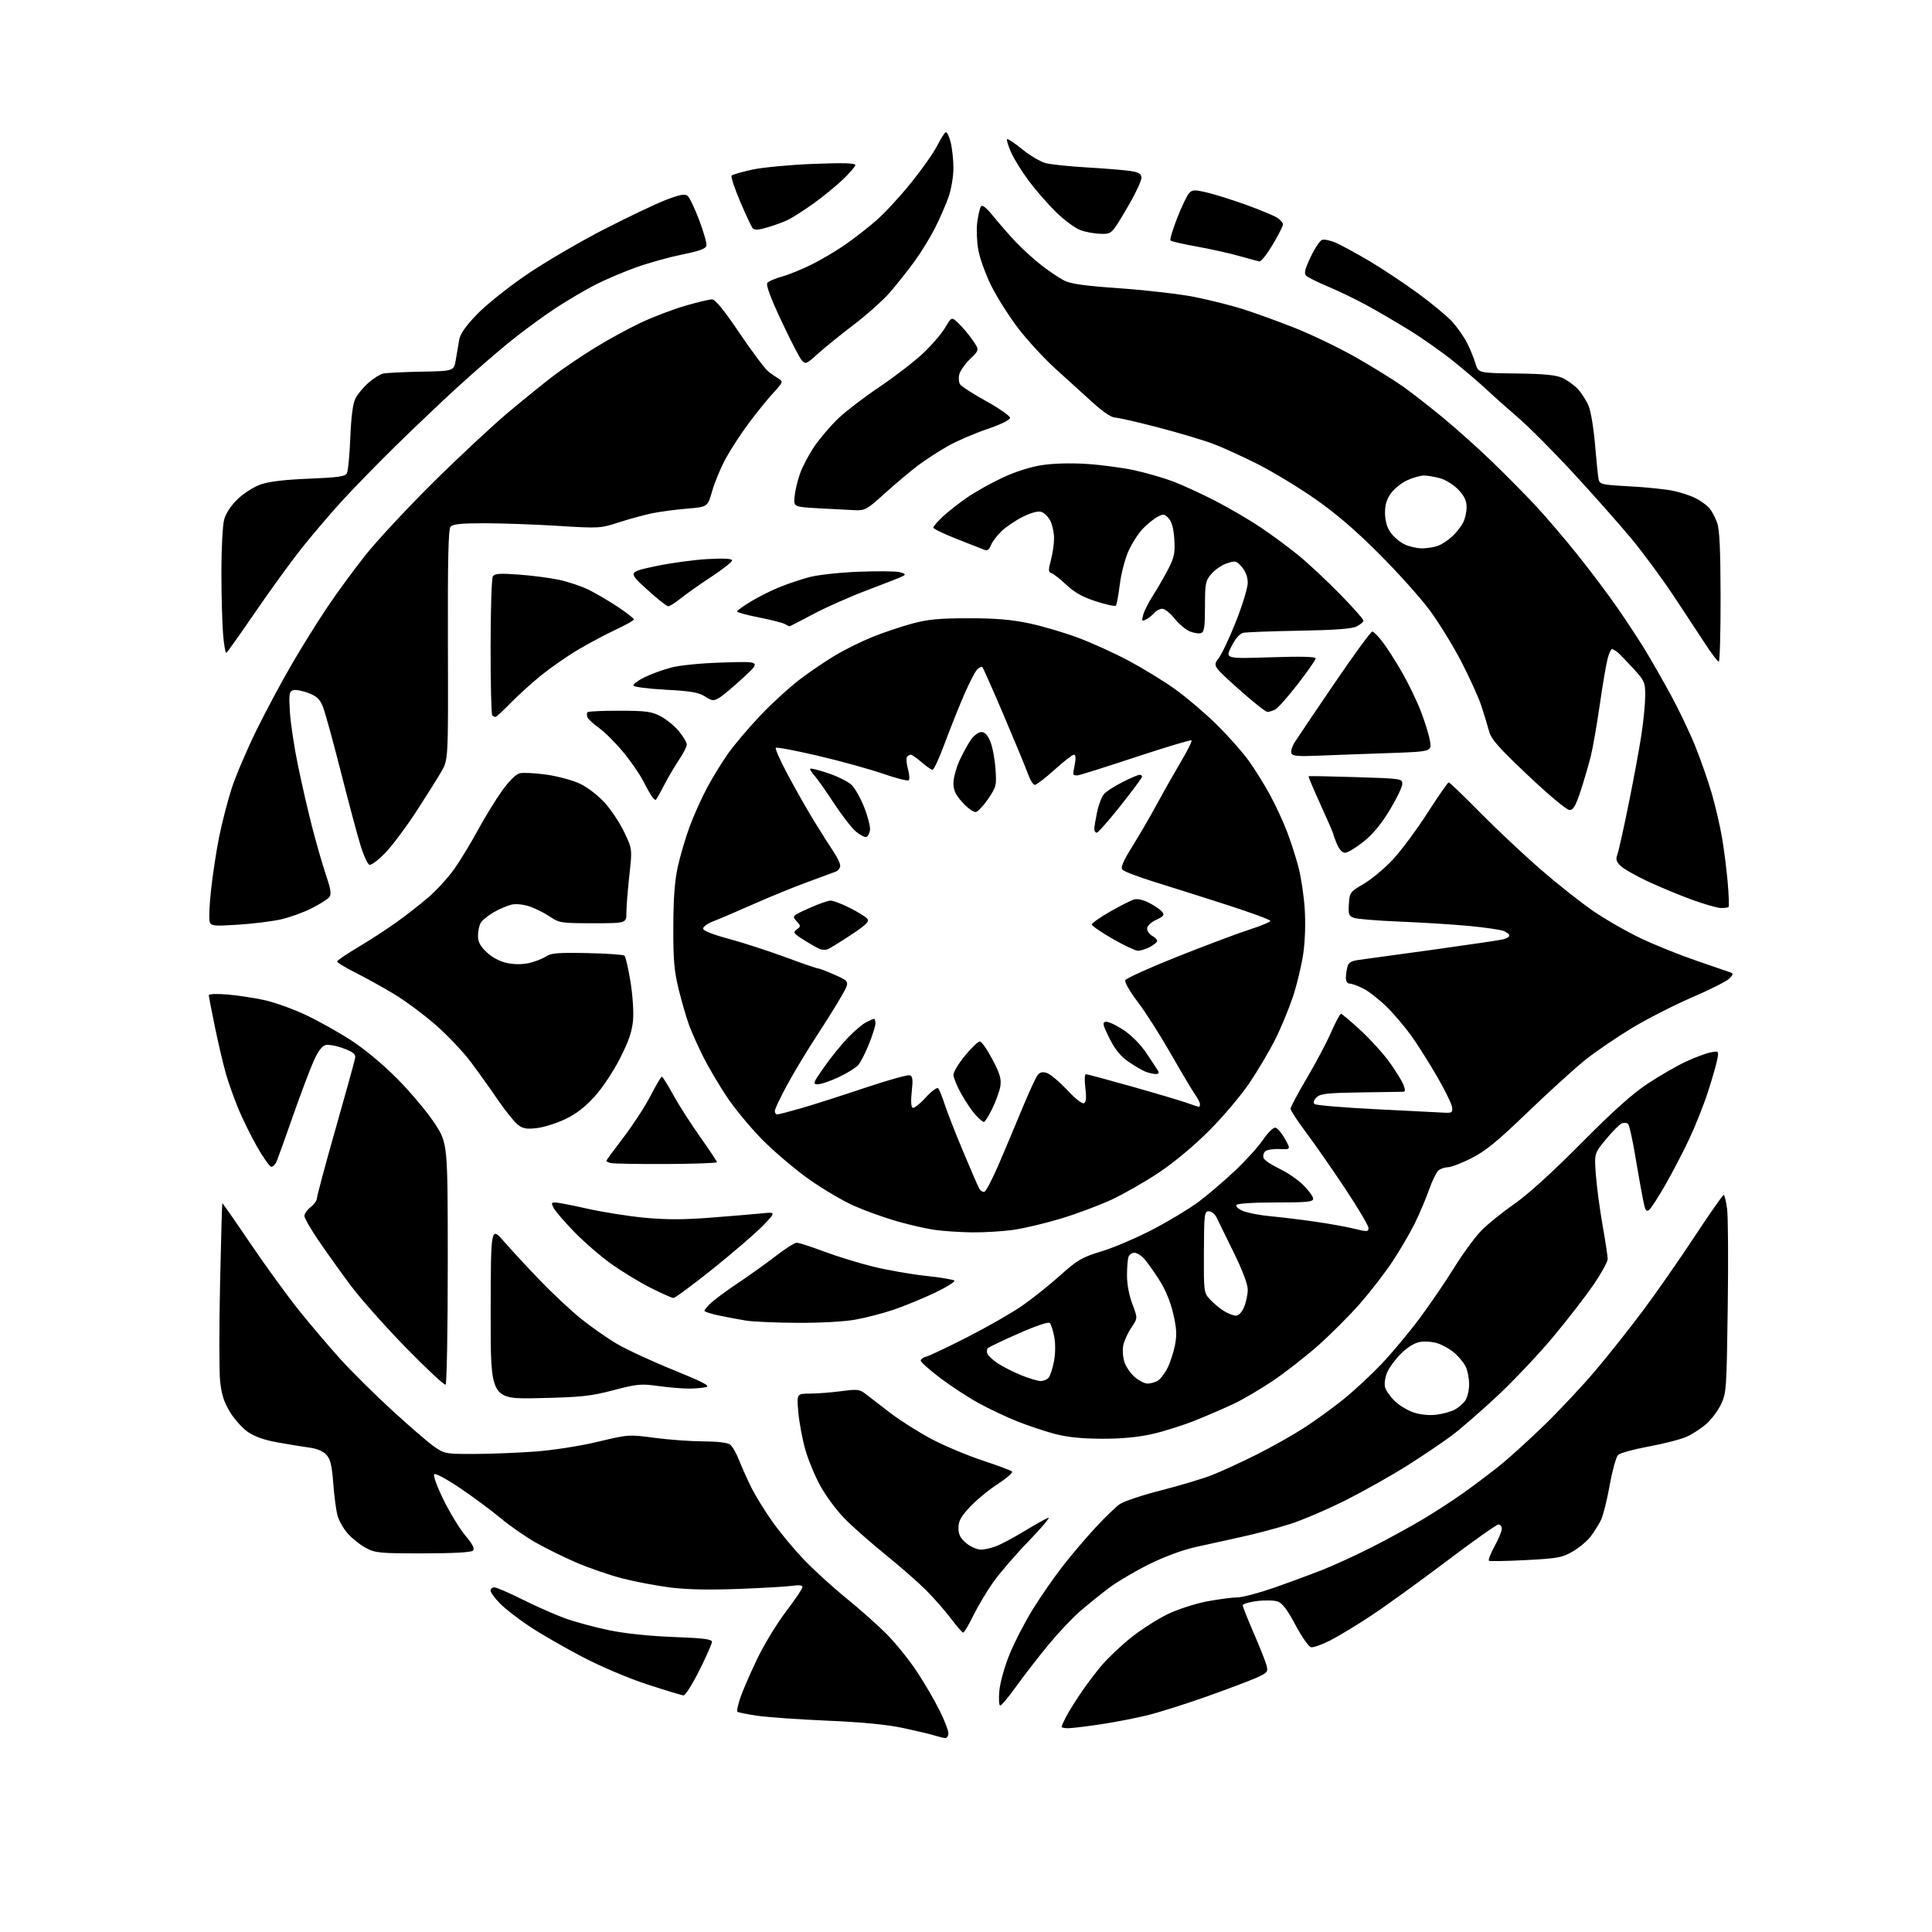<?xml version="1.0" encoding="UTF-8" standalone="no"?>
<svg 
  version="1.1" 
  xmlns="http://www.w3.org/2000/svg" 
  xmlns:xlink="http://www.w3.org/1999/xlink" 
  xmlns:svg="http://www.w3.org/2000/svg"
  xmlns:rdf="http://www.w3.org/1999/02/22-rdf-syntax-ns#"
  xmlns:cc="http://creativecommons.org/ns#"
  xmlns:dc="http://purl.org/dc/elements/1.1/"
  viewBox="0 0 768 768"
  width="768"
  height="768"
>
<style>svg {background-color: white; }</style>"
<path stroke="none" fill="black" fill-rule="evenodd" d="M375.75,690.91C375.06,690.87 373.15,690.40 371.50,689.89C369.85,689.37 364.23,688.03 359.00,686.91C352.59,685.54 342.83,684.59 329.00,684.00C317.73,683.52 305.15,682.63 301.06,682.04C296.97,681.44 293.38,680.72 293.09,680.43C292.80,680.14 293.37,677.56 294.36,674.70C295.34,671.84 298.37,664.89 301.08,659.26C303.80,653.63 308.94,645.20 312.51,640.52C316.08,635.85 319.00,631.51 319.00,630.90C319.00,630.17 317.69,629.98 315.25,630.36C313.19,630.67 303.59,631.24 293.92,631.61C281.98,632.07 273.16,631.89 266.42,631.05C260.96,630.36 252.36,628.73 247.31,627.42C242.25,626.11 234.04,623.28 229.06,621.13C224.08,618.98 216.74,615.36 212.75,613.07C208.76,610.78 202.57,606.47 199.00,603.49C195.43,600.51 188.22,595.16 183.00,591.62C177.71,588.03 173.11,585.55 172.62,586.02C172.12,586.50 173.70,590.88 176.30,596.18C178.82,601.31 182.72,607.71 184.98,610.41C187.91,613.92 188.78,615.62 188.00,616.40C187.31,617.09 180.24,617.48 168.21,617.49C150.85,617.50 149.20,617.34 145.41,615.31C143.15,614.10 139.91,611.52 138.20,609.57C136.49,607.62 134.65,604.33 134.11,602.26C133.58,600.19 132.83,594.45 132.46,589.50C131.93,582.50 131.33,580.01 129.75,578.29C128.48,576.91 126.01,575.85 123.11,575.46C120.58,575.12 114.90,574.20 110.50,573.41C105.07,572.44 101.22,571.09 98.50,569.20C96.30,567.67 93.08,564.06 91.35,561.17C88.99,557.24 88.02,554.15 87.49,548.93C87.11,545.09 87.10,527.68 87.48,510.23C87.86,492.78 88.26,478.41 88.37,478.30C88.48,478.19 93.50,485.39 99.53,494.30C105.56,503.20 114.29,515.22 118.93,521.00C123.57,526.77 131.00,535.50 135.43,540.40C139.87,545.29 149.12,554.46 156.00,560.77C162.88,567.07 170.38,573.53 172.68,575.12C176.72,577.90 177.27,578.00 188.68,577.97C195.18,577.95 206.12,577.51 213.00,576.99C220.10,576.45 230.78,574.77 237.71,573.11C249.82,570.21 250.02,570.20 260.21,571.56C265.87,572.32 274.58,572.95 279.56,572.97C285.22,572.99 289.23,573.47 290.25,574.25C291.15,574.94 292.81,577.86 293.93,580.75C295.05,583.63 297.29,588.58 298.89,591.75C300.50,594.91 304.15,600.80 307.00,604.84C309.85,608.88 315.40,615.58 319.34,619.74C323.28,623.89 331.00,630.93 336.50,635.39C342.00,639.84 349.35,646.40 352.84,649.97C356.32,653.54 361.56,660.06 364.48,664.48C367.40,668.89 371.41,675.75 373.39,679.73C375.38,683.70 377.00,687.86 377.00,688.98C377.00,690.09 376.44,690.96 375.75,690.91zM424.51,687.00C423.13,687.00 422.00,686.75 422.00,686.45C422.00,686.15 422.74,684.46 423.64,682.70C424.55,680.94 427.09,676.80 429.30,673.50C431.50,670.20 435.36,665.07 437.86,662.10C440.37,659.12 445.72,654.07 449.75,650.86C453.79,647.65 460.33,643.48 464.30,641.59C468.26,639.69 475.26,637.43 479.86,636.57C484.46,635.71 489.86,635.00 491.86,634.99C493.86,634.98 500.45,633.24 506.50,631.13C512.55,629.01 521.33,625.76 526.00,623.92C530.67,622.07 539.67,617.92 546.00,614.69C552.33,611.45 561.33,606.51 566.00,603.70C570.67,600.90 577.65,596.36 581.50,593.63C585.35,590.90 591.65,586.17 595.50,583.12C599.35,580.08 607.61,572.61 613.86,566.54C620.10,560.47 629.38,550.55 634.48,544.50C639.58,538.45 647.97,527.86 653.13,520.96C658.28,514.06 667.45,500.91 673.50,491.73C679.55,482.55 684.81,475.03 685.18,475.02C685.55,475.01 686.17,477.54 686.56,480.64C686.95,483.75 687.06,501.44 686.80,519.97C686.36,552.32 686.25,553.84 684.10,558.29C682.87,560.83 680.27,564.31 678.32,566.02C676.37,567.73 672.92,570.00 670.64,571.05C668.36,572.11 661.57,573.87 655.55,574.98C649.52,576.08 643.96,577.61 643.19,578.38C642.42,579.15 640.92,584.61 639.86,590.50C638.81,596.39 637.23,602.63 636.35,604.36C635.48,606.08 633.68,608.95 632.35,610.73C631.02,612.50 627.83,615.19 625.26,616.69C621.02,619.18 619.34,619.49 606.61,620.16C598.92,620.56 592.30,620.68 591.90,620.44C591.50,620.19 592.48,617.63 594.07,614.75C595.66,611.86 596.97,608.71 596.98,607.75C596.99,606.79 596.40,606.00 595.67,606.00C594.94,606.00 585.60,612.60 574.92,620.67C564.24,628.74 550.77,638.47 545.00,642.28C539.23,646.09 531.87,650.54 528.67,652.16C525.46,653.79 522.08,654.97 521.17,654.80C520.25,654.63 517.48,650.67 515.00,646.01C511.76,639.91 509.77,637.28 507.91,636.63C506.49,636.13 502.78,636.05 499.66,636.44C496.55,636.83 494.00,637.59 494.00,638.13C494.00,638.67 495.99,643.70 498.43,649.31C500.86,654.91 503.15,660.70 503.51,662.16C504.12,664.60 503.76,665.01 499.34,666.98C496.68,668.16 487.75,671.53 479.50,674.46C471.25,677.38 460.68,680.72 456.00,681.87C451.32,683.02 442.89,684.65 437.26,685.48C431.62,686.32 425.89,687.00 424.51,687.00zM397.61,677.99C397.12,678.00 396.96,675.36 397.25,672.13C397.56,668.82 399.33,662.48 401.33,657.57C403.28,652.79 407.44,644.74 410.57,639.69C413.70,634.63 419.07,626.90 422.50,622.50C425.93,618.10 431.76,611.24 435.46,607.25C439.16,603.27 443.48,599.08 445.08,597.95C446.67,596.81 454.13,594.32 461.65,592.41C469.17,590.50 478.29,587.76 481.91,586.32C485.54,584.89 493.38,581.28 499.35,578.30C505.32,575.32 513.87,570.51 518.35,567.61C522.83,564.71 529.88,559.61 534.01,556.28C538.14,552.95 544.90,546.68 549.03,542.36C553.16,538.04 559.98,529.87 564.19,524.22C568.41,518.57 574.65,509.42 578.06,503.90C581.48,498.38 586.35,491.74 588.88,489.16C591.42,486.57 597.33,481.80 602.00,478.56C607.37,474.83 617.12,465.98 628.50,454.50C641.27,441.62 648.98,434.71 655.05,430.72C659.75,427.62 666.50,423.73 670.05,422.07C673.60,420.41 678.03,418.74 679.89,418.37C683.28,417.69 683.28,417.69 682.63,421.18C682.27,423.10 680.60,428.91 678.92,434.08C677.25,439.26 673.88,447.72 671.45,452.87C669.01,458.02 664.76,466.18 662.00,471.00C659.24,475.83 656.35,480.30 655.57,480.94C654.41,481.91 653.98,481.20 653.11,476.80C652.53,473.89 651.15,466.14 650.05,459.58C648.96,453.02 647.67,447.27 647.20,446.80C646.72,446.32 645.61,446.21 644.72,446.55C643.83,446.90 641.00,449.72 638.43,452.84C633.75,458.50 633.75,458.50 634.38,467.00C634.73,471.68 635.93,480.68 637.04,487.00C638.16,493.32 639.07,499.38 639.08,500.45C639.09,501.52 636.63,506.02 633.62,510.45C630.61,514.88 623.48,524.13 617.77,531.00C612.06,537.88 602.02,548.54 595.45,554.69C588.88,560.85 580.58,568.06 577.00,570.73C573.42,573.39 565.55,578.70 559.50,582.53C553.45,586.36 542.53,592.51 535.23,596.21C527.93,599.90 517.81,604.24 512.73,605.85C507.65,607.47 499.00,609.76 493.50,610.95C488.00,612.14 479.68,613.98 475.00,615.04C469.89,616.20 462.51,618.95 456.50,621.95C451.00,624.69 443.84,628.95 440.59,631.41C437.34,633.88 432.24,638.00 429.25,640.58C426.26,643.16 420.60,649.18 416.66,653.96C412.72,658.74 407.02,666.11 404.00,670.32C400.98,674.54 398.10,677.99 397.61,677.99zM271.74,673.95C271.06,673.92 264.63,671.97 257.45,669.63C249.80,667.13 239.03,662.57 231.45,658.61C224.33,654.89 214.85,649.43 210.40,646.46C205.94,643.50 200.65,639.38 198.65,637.31C196.64,635.25 195.00,632.98 195.00,632.28C195.00,631.58 195.68,631.00 196.52,631.00C197.35,631.00 202.42,633.19 207.77,635.87C213.12,638.55 220.77,641.92 224.77,643.36C228.76,644.79 236.64,646.91 242.27,648.07C248.57,649.36 258.35,650.38 267.75,650.73C279.71,651.18 283.00,651.60 283.00,652.67C283.00,653.42 280.75,658.53 277.99,664.02C275.24,669.51 272.42,673.98 271.74,673.95zM382.91,649.00C382.54,649.00 380.33,646.47 377.99,643.37C375.65,640.27 371.21,635.21 368.12,632.12C365.03,629.03 357.77,622.68 352.00,618.00C346.22,613.33 338.93,606.90 335.80,603.71C332.66,600.53 328.31,594.68 326.12,590.71C323.93,586.75 321.20,580.12 320.05,576.00C318.90,571.88 317.68,565.24 317.33,561.25C316.71,554.00 316.71,554.00 322.10,553.97C325.07,553.95 330.65,553.52 334.50,553.00C340.79,552.17 341.75,552.27 344.00,554.05C345.38,555.14 349.84,558.58 353.92,561.68C358.00,564.79 365.43,569.48 370.42,572.11C375.41,574.74 384.45,578.53 390.50,580.54C396.55,582.55 401.86,584.53 402.30,584.95C402.74,585.36 400.18,587.60 396.62,589.92C393.05,592.24 388.08,596.34 385.57,599.03C381.97,602.88 381.00,604.65 381.00,607.37C381.00,610.00 381.73,611.44 384.08,613.41C385.78,614.85 388.40,616.00 389.95,616.00C391.50,616.00 394.44,615.30 396.50,614.43C398.56,613.57 403.55,610.87 407.58,608.42C411.60,605.98 415.71,603.69 416.70,603.33C417.69,602.98 414.19,607.15 408.93,612.60C403.66,618.04 397.29,625.42 394.78,629.00C392.26,632.58 388.71,638.54 386.89,642.25C385.06,645.96 383.27,649.00 382.91,649.00zM438.00,571.92C430.05,571.90 424.29,571.31 419.33,570.01C415.39,568.98 408.64,566.72 404.33,565.00C400.02,563.27 393.12,560.01 389.00,557.75C384.88,555.49 378.01,551.00 373.75,547.78C369.49,544.55 366.00,541.44 366.00,540.86C366.00,540.28 367.01,539.56 368.25,539.26C369.49,538.95 376.90,535.43 384.73,531.43C392.55,527.42 402.23,521.89 406.23,519.12C410.23,516.35 417.03,510.93 421.35,507.07C428.41,500.77 430.07,499.80 437.85,497.44C442.61,496.01 451.76,492.10 458.18,488.76C464.60,485.42 472.82,480.46 476.44,477.76C480.06,475.05 486.55,469.51 490.86,465.45C495.17,461.39 500.23,455.81 502.10,453.04C504.01,450.22 506.15,448.13 506.99,448.27C507.80,448.41 509.52,450.42 510.80,452.74C513.13,456.96 513.13,456.96 508.58,456.76C506.08,456.66 503.52,457.08 502.88,457.72C502.25,458.35 502.00,459.55 502.32,460.38C502.63,461.21 505.46,463.10 508.59,464.58C511.72,466.06 516.01,469.01 518.14,471.14C520.26,473.26 522.00,475.67 522.00,476.50C522.00,477.77 519.67,478.00 507.06,478.00C497.97,478.00 491.87,478.40 491.49,479.02C491.14,479.58 492.35,480.66 494.18,481.41C496.01,482.16 500.88,483.09 505.00,483.47C509.12,483.85 517.00,484.80 522.50,485.59C528.00,486.37 535.09,487.64 538.25,488.42C543.53,489.70 544.00,489.68 544.00,488.14C544.00,487.21 539.77,480.09 534.60,472.31C529.44,464.54 522.46,454.52 519.10,450.06C515.75,445.59 513.01,441.39 513.02,440.72C513.03,440.05 515.91,434.64 519.42,428.70C522.94,422.76 527.29,414.55 529.09,410.45C530.89,406.35 532.68,403.00 533.06,403.00C533.44,403.00 536.98,405.99 540.93,409.64C544.87,413.29 550.08,419.05 552.50,422.45C554.92,425.84 557.37,429.83 557.93,431.31C558.69,433.32 558.64,434.00 557.73,434.00C557.05,434.00 549.43,434.12 540.78,434.25C527.39,434.46 524.81,434.76 523.33,436.24C522.24,437.33 521.94,438.32 522.54,438.87C523.07,439.36 534.08,440.29 547.00,440.93C559.92,441.58 572.08,442.20 574.00,442.30C577.10,442.48 577.47,442.24 577.25,440.20C577.12,438.94 574.49,433.54 571.41,428.20C568.33,422.87 563.74,415.57 561.20,412.00C558.67,408.43 554.19,403.14 551.25,400.24C548.31,397.35 544.14,394.09 541.99,392.99C539.84,391.90 537.39,391.00 536.54,391.00C535.61,391.00 535.01,390.12 535.01,388.75C535.02,387.51 535.29,385.51 535.62,384.30C536.07,382.60 537.17,381.97 540.35,381.55C542.63,381.25 555.91,379.43 569.85,377.50C583.79,375.57 596.28,373.72 597.60,373.39C598.92,373.05 600.00,372.37 600.00,371.87C600.00,371.36 598.93,370.54 597.61,370.04C596.30,369.54 590.11,368.66 583.86,368.07C577.61,367.48 565.30,366.71 556.50,366.36C547.70,366.00 539.46,365.33 538.20,364.86C536.17,364.11 535.93,363.44 536.20,359.31C536.49,354.77 536.68,354.51 542.09,351.36C545.16,349.57 550.36,345.23 553.64,341.72C556.92,338.22 563.13,329.87 567.43,323.17C571.73,316.48 575.54,311.00 575.89,311.00C576.24,311.00 581.92,316.46 588.51,323.14C595.11,329.82 605.90,339.96 612.50,345.68C619.10,351.40 628.45,358.79 633.28,362.11C638.11,365.43 646.66,370.34 652.28,373.01C657.90,375.68 667.90,379.70 674.50,381.95C681.10,384.20 687.14,386.27 687.93,386.56C689.10,386.98 689.00,387.44 687.43,389.00C686.37,390.06 679.71,393.42 672.64,396.46C665.57,399.51 654.85,404.97 648.83,408.60C642.81,412.23 634.49,417.89 630.35,421.18C626.21,424.47 615.87,433.86 607.36,442.04C595.10,453.84 590.44,457.64 584.82,460.46C580.92,462.41 576.75,464.00 575.56,464.00C574.36,464.00 572.69,464.56 571.85,465.25C571.00,465.94 569.29,469.43 568.04,473.00C566.79,476.57 564.21,482.65 562.30,486.50C560.39,490.35 556.42,497.12 553.48,501.55C550.54,505.98 544.76,513.47 540.63,518.19C536.49,522.92 528.95,530.46 523.87,534.96C518.78,539.45 510.67,545.77 505.85,548.99C501.02,552.22 494.25,556.21 490.79,557.86C487.33,559.51 480.45,562.50 475.50,564.50C470.55,566.51 462.68,569.01 458.00,570.05C452.26,571.34 445.77,571.95 438.00,571.92zM570.99,562.37C573.45,562.06 576.69,561.18 578.18,560.41C579.66,559.64 581.58,558.01 582.44,556.78C583.30,555.56 584.00,552.61 584.00,550.23C584.00,547.85 583.34,544.63 582.54,543.07C581.73,541.51 579.72,539.10 578.06,537.71C576.41,536.31 573.44,534.64 571.46,533.99C569.48,533.33 566.30,533.10 564.38,533.46C562.21,533.86 559.36,535.64 556.86,538.14C554.64,540.36 552.18,543.71 551.40,545.60C550.61,547.48 550.23,550.08 550.56,551.39C550.89,552.69 552.64,555.19 554.44,556.95C556.25,558.70 559.70,560.76 562.12,561.54C564.74,562.38 568.30,562.71 570.99,562.37zM214.25,555.78C195.00,556.21 195.00,556.21 195.05,521.86C195.11,487.50 195.11,487.50 200.30,493.47C203.16,496.75 209.55,503.66 214.50,508.81C219.45,513.97 226.77,520.83 230.76,524.06C234.76,527.29 241.19,531.81 245.06,534.10C248.93,536.40 259.04,541.09 267.53,544.53C279.23,549.26 282.43,550.92 280.74,551.37C279.51,551.70 276.40,551.98 273.82,551.99C271.25,551.99 265.78,551.53 261.66,550.96C254.82,550.01 253.30,550.15 243.84,552.63C234.78,555.01 231.12,555.40 214.25,555.78zM177.12,550.42C176.64,550.72 169.55,544.11 161.37,535.73C153.19,527.36 143.30,516.23 139.40,511.00C135.50,505.77 129.77,497.76 126.66,493.19C123.54,488.62 121.00,484.19 121.00,483.33C121.00,482.48 122.12,480.90 123.50,479.82C124.88,478.74 126.00,477.14 126.00,476.28C126.00,475.41 129.34,462.95 133.43,448.60C137.52,434.24 141.00,421.62 141.18,420.55C141.43,419.03 140.43,418.21 136.55,416.75C133.82,415.72 130.63,415.13 129.44,415.43C128.01,415.78 126.42,417.90 124.70,421.73C123.28,424.90 119.67,434.48 116.67,443.00C113.68,451.52 110.73,459.77 110.11,461.33C109.49,462.89 108.43,463.98 107.74,463.77C107.06,463.55 104.58,460.03 102.24,455.94C99.90,451.85 96.58,445.12 94.85,441.00C93.13,436.88 90.88,430.57 89.85,427.00C88.82,423.43 86.86,415.11 85.49,408.51C84.12,401.92 83.00,396.11 83.00,395.61C83.00,395.09 86.21,394.98 90.49,395.34C94.62,395.69 101.25,396.70 105.24,397.59C109.24,398.47 116.55,401.11 121.50,403.44C126.45,405.77 134.55,410.29 139.50,413.49C144.94,417.01 152.26,423.11 158.01,428.92C163.25,434.20 169.88,442.12 172.76,446.51C177.99,454.50 177.99,454.50 177.99,502.19C178.00,528.49 177.61,550.13 177.12,550.42zM456.14,550.00C457.24,550.00 459.00,549.53 460.06,548.97C461.12,548.40 462.91,546.14 464.03,543.95C465.14,541.76 466.51,537.61 467.07,534.73C467.87,530.58 467.72,527.98 466.36,522.13C465.26,517.41 463.23,512.56 460.72,508.63C458.56,505.26 455.86,501.49 454.72,500.25C453.58,499.01 451.88,498.00 450.93,498.00C449.99,498.00 448.94,498.71 448.61,499.58C448.27,500.45 448.00,503.79 448.00,506.99C448.00,510.54 448.84,515.01 450.14,518.41C452.28,523.99 452.28,523.99 449.73,527.75C448.33,529.81 446.89,532.96 446.52,534.75C446.15,536.53 446.36,539.55 446.99,541.46C447.62,543.37 449.49,546.07 451.14,547.47C452.80,548.86 455.05,550.00 456.14,550.00zM413.63,548.98C414.80,548.99 416.26,548.39 416.87,547.65C417.49,546.91 418.43,543.99 418.97,541.16C419.55,538.10 419.60,534.16 419.08,531.42C418.61,528.90 417.82,526.42 417.31,525.91C416.77,525.37 411.84,527.02 404.95,530.06C398.65,532.84 393.15,535.47 392.72,535.89C392.29,536.32 392.18,537.30 392.48,538.08C392.78,538.86 394.57,540.55 396.45,541.84C398.34,543.12 402.49,545.25 405.69,546.56C408.88,547.88 412.46,548.96 413.63,548.98zM317.00,525.85C308.48,525.80 299.25,525.40 296.50,524.95C293.75,524.50 288.91,523.59 285.75,522.93C282.59,522.27 280.00,521.42 280.00,521.05C280.00,520.68 281.24,519.23 282.75,517.82C284.26,516.42 289.07,512.89 293.44,509.98C297.81,507.06 304.49,502.28 308.30,499.34C312.10,496.40 315.89,494.00 316.71,494.00C317.54,494.00 322.44,495.58 327.60,497.51C332.76,499.45 341.60,502.16 347.24,503.54C352.88,504.92 362.23,506.55 368.00,507.17C373.77,507.78 378.88,508.63 379.35,509.05C379.82,509.47 376.28,511.67 371.49,513.95C366.69,516.23 359.33,519.25 355.13,520.66C350.94,522.08 344.12,523.84 340.00,524.58C335.64,525.37 326.00,525.90 317.00,525.85zM491.30,523.00C492.41,523.00 493.66,521.67 494.55,519.53C495.35,517.62 496.00,514.52 496.00,512.64C496.00,510.51 493.89,504.94 490.41,497.86C487.33,491.61 484.28,485.38 483.62,484.00C482.96,482.62 481.57,481.50 480.53,481.50C478.76,481.50 478.64,482.50 478.57,497.67C478.50,513.57 478.54,513.88 481.00,516.55C482.38,518.04 484.85,520.10 486.50,521.13C488.15,522.15 490.31,522.99 491.30,523.00zM267.70,515.96C267.04,515.94 262.90,514.10 258.50,511.87C254.10,509.65 247.03,505.33 242.79,502.28C238.55,499.24 231.99,493.54 228.20,489.62C224.41,485.70 220.78,481.49 220.12,480.25C219.09,478.31 219.18,478.00 220.73,478.00C221.72,478.00 227.42,479.10 233.40,480.45C239.37,481.80 249.53,483.42 255.97,484.04C264.58,484.87 271.49,484.88 282.09,484.07C290.02,483.46 299.20,482.69 302.50,482.36C308.50,481.75 308.50,481.75 303.50,486.99C300.75,489.87 291.84,497.58 283.70,504.12C275.55,510.65 268.35,515.98 267.70,515.96zM386.18,489.88C381.40,489.81 374.80,489.37 371.50,488.89C368.20,488.42 361.49,486.88 356.58,485.48C351.67,484.08 344.02,481.33 339.58,479.38C335.14,477.42 327.00,472.63 321.50,468.72C316.00,464.82 307.68,457.75 303.00,453.01C298.32,448.27 291.97,440.59 288.89,435.94C285.80,431.30 281.63,424.23 279.62,420.24C277.61,416.24 275.09,410.62 274.01,407.74C272.94,404.86 271.06,398.45 269.84,393.50C267.99,386.04 267.62,381.77 267.65,368.50C267.68,357.24 268.20,350.18 269.41,344.66C270.35,340.34 272.47,333.14 274.12,328.66C275.77,324.17 278.93,317.12 281.15,313.00C283.37,308.88 287.17,302.71 289.60,299.30C292.04,295.89 297.73,289.20 302.25,284.42C306.77,279.64 313.86,273.17 317.99,270.04C322.12,266.90 328.65,262.49 332.50,260.22C336.35,257.96 343.01,254.71 347.30,253.00C351.59,251.29 358.57,248.97 362.80,247.83C368.89,246.20 373.54,245.77 385.00,245.77C395.68,245.76 402.00,246.29 409.00,247.76C414.23,248.86 423.00,251.44 428.50,253.49C434.00,255.54 443.10,259.67 448.73,262.68C454.35,265.68 462.63,270.76 467.13,273.97C471.62,277.18 479.06,283.51 483.65,288.03C488.24,292.55 494.03,299.09 496.51,302.57C499.00,306.05 502.80,312.18 504.96,316.20C507.13,320.21 510.11,326.65 511.58,330.50C513.05,334.35 515.09,340.65 516.11,344.50C517.14,348.35 518.27,355.81 518.63,361.08C519.02,366.92 518.81,373.96 518.07,379.08C517.40,383.71 515.56,391.42 513.96,396.20C512.37,400.99 509.20,408.64 506.91,413.20C504.62,417.77 500.02,425.55 496.68,430.50C493.34,435.45 486.09,444.02 480.56,449.55C474.42,455.68 466.58,462.20 460.44,466.28C454.91,469.95 446.45,474.77 441.66,476.98C436.86,479.20 427.87,482.55 421.69,484.42C415.50,486.30 406.93,488.32 402.64,488.92C398.36,489.51 390.95,489.95 386.18,489.88zM391.32,473.74C391.97,473.53 394.52,468.64 397.00,462.88C399.48,457.12 403.65,447.21 406.27,440.86C408.90,434.52 411.63,428.52 412.35,427.54C413.30,426.24 414.31,425.95 416.08,426.49C417.41,426.89 421.04,429.93 424.15,433.23C427.55,436.85 430.26,438.96 430.96,438.53C431.75,438.04 431.91,436.09 431.44,432.40C431.07,429.43 431.16,427.00 431.65,427.00C432.13,427.00 440.39,429.22 450.01,431.94C459.63,434.65 469.47,437.58 471.88,438.44C474.28,439.30 476.42,440.00 476.63,440.00C476.83,440.00 477.00,439.51 477.00,438.90C477.00,438.30 476.12,436.57 475.03,435.05C473.95,433.53 469.63,426.26 465.42,418.89C461.22,411.53 455.30,402.25 452.27,398.28C449.24,394.31 447.00,390.44 447.29,389.69C447.58,388.93 456.97,384.68 468.16,380.23C479.35,375.79 492.21,370.96 496.75,369.50C501.29,368.04 505.00,366.49 505.00,366.06C505.00,365.63 497.24,362.77 487.75,359.71C478.26,356.66 465.26,352.54 458.85,350.56C452.45,348.57 446.74,346.39 446.17,345.70C445.42,344.80 446.49,342.28 450.11,336.48C452.85,332.09 457.16,324.68 459.69,320.00C462.22,315.32 466.51,307.75 469.22,303.16C471.94,298.58 473.93,294.60 473.64,294.31C473.36,294.03 463.53,296.97 451.81,300.84C440.09,304.72 429.60,308.03 428.50,308.20C427.40,308.36 426.55,308.05 426.62,307.50C426.68,306.95 427.01,305.04 427.34,303.25C427.72,301.24 427.54,300.00 426.89,300.00C426.30,300.00 422.83,302.70 419.18,306.00C415.52,309.30 412.00,312.00 411.36,312.00C410.71,312.00 409.51,310.09 408.68,307.75C407.84,305.41 403.54,295.00 399.12,284.62C394.69,274.23 390.82,265.49 390.51,265.18C390.20,264.87 389.27,265.30 388.44,266.13C387.61,266.96 385.20,271.66 383.08,276.57C380.97,281.48 377.53,290.11 375.44,295.75C373.36,301.39 371.23,306.00 370.71,306.00C370.19,306.00 368.23,304.65 366.35,303.00C364.47,301.35 362.52,300.00 362.02,300.00C361.53,300.00 360.84,300.44 360.51,300.99C360.17,301.53 360.36,303.65 360.93,305.71C361.50,307.76 361.63,309.76 361.23,310.16C360.83,310.55 356.23,309.39 351.00,307.57C345.77,305.75 334.19,302.55 325.26,300.46C316.33,298.36 308.74,296.93 308.39,297.27C308.05,297.62 310.25,302.53 313.27,308.20C316.30,313.86 321.02,322.15 323.76,326.61C326.50,331.08 329.93,336.47 331.37,338.60C332.82,340.72 334.00,343.21 334.00,344.13C334.00,345.04 333.21,346.10 332.25,346.48C331.29,346.86 326.23,348.73 321.00,350.63C315.77,352.54 306.10,356.49 299.50,359.41C292.90,362.33 285.70,365.41 283.50,366.25C281.30,367.09 279.50,368.38 279.50,369.12C279.50,369.97 283.20,371.45 289.69,373.20C295.29,374.70 305.39,377.98 312.13,380.47C318.87,382.96 324.81,385.00 325.32,385.00C325.83,385.00 328.85,386.17 332.02,387.59C337.79,390.18 337.79,390.18 334.59,395.84C332.83,398.95 328.36,406.12 324.65,411.77C320.95,417.42 315.69,426.15 312.96,431.17C310.23,436.19 308.00,440.91 308.00,441.65C308.00,442.39 308.44,443.00 308.98,443.00C309.53,443.00 313.90,441.86 318.70,440.47C323.50,439.08 334.82,435.46 343.86,432.42C352.91,429.39 360.93,427.14 361.70,427.44C362.79,427.86 362.95,429.28 362.44,433.86C362.04,437.38 362.16,439.98 362.75,440.35C363.29,440.68 365.62,438.88 367.93,436.34C370.25,433.79 372.49,432.13 372.94,432.61C373.39,433.10 374.55,435.98 375.53,439.00C376.50,442.02 379.76,450.35 382.76,457.50C385.76,464.65 388.64,471.31 389.17,472.31C389.70,473.31 390.67,473.95 391.32,473.74zM264.75,462.71C253.61,462.76 243.71,462.59 242.75,462.33C241.79,462.07 241.00,461.68 241.00,461.47C241.00,461.26 244.10,457.04 247.88,452.09C251.66,447.14 256.50,439.70 258.63,435.55C260.76,431.40 262.76,428.01 263.08,428.00C263.40,428.00 265.43,431.22 267.58,435.16C269.74,439.10 274.54,446.61 278.25,451.84C281.96,457.07 285.00,461.64 285.00,461.99C285.00,462.34 275.89,462.66 264.75,462.71zM213.40,448.43C209.26,448.92 207.84,448.66 205.82,447.07C204.45,445.99 200.92,441.60 197.98,437.31C195.04,433.01 190.20,426.23 187.22,422.24C184.25,418.25 177.97,411.62 173.27,407.50C168.57,403.38 161.08,397.82 156.61,395.13C152.15,392.45 145.24,388.62 141.25,386.62C137.26,384.61 134.00,382.64 134.00,382.23C134.00,381.82 137.71,379.28 142.25,376.58C146.79,373.89 153.65,369.44 157.50,366.69C161.35,363.94 167.11,359.44 170.30,356.70C173.49,353.95 178.06,348.96 180.45,345.61C182.84,342.25 187.07,335.32 189.84,330.21C192.61,325.11 196.95,318.02 199.48,314.47C202.31,310.51 205.05,307.78 206.56,307.40C207.92,307.05 212.74,307.30 217.27,307.94C221.80,308.58 227.84,310.23 230.70,311.60C233.63,313.01 237.90,316.32 240.45,319.16C242.96,321.94 246.43,327.21 248.17,330.86C251.34,337.50 251.34,337.50 250.17,348.05C249.53,353.85 249.00,360.48 249.00,362.80C249.00,367.00 249.00,367.00 235.73,367.00C223.15,367.00 222.27,366.87 218.71,364.45C216.64,363.04 213.06,361.23 210.76,360.41C208.34,359.56 205.29,359.20 203.53,359.57C201.87,359.91 198.60,361.29 196.27,362.63C193.94,363.97 191.58,365.92 191.02,366.97C190.46,368.01 190.00,370.31 190.00,372.07C190.00,374.42 190.92,376.13 193.48,378.55C195.66,380.60 198.67,382.19 201.52,382.80C204.40,383.42 207.61,383.43 210.28,382.83C212.60,382.31 215.62,381.14 217.00,380.23C219.09,378.85 221.82,378.63 233.50,378.87C241.20,379.03 247.85,379.49 248.27,379.90C248.69,380.31 249.74,384.88 250.60,390.07C251.47,395.32 251.94,402.16 251.65,405.49C251.27,409.97 249.98,413.78 246.50,420.64C243.86,425.87 239.50,432.42 236.38,435.87C232.62,440.03 228.96,442.85 224.70,444.88C221.29,446.50 216.21,448.10 213.40,448.43zM391.11,446.00C390.71,446.00 389.23,444.76 387.84,443.25C386.44,441.74 383.88,437.97 382.15,434.88C380.42,431.79 379.00,428.35 379.00,427.24C379.00,426.14 381.08,422.70 383.62,419.61C386.16,416.53 388.81,414.00 389.50,414.00C390.19,414.00 392.43,417.20 394.49,421.11C397.49,426.82 398.11,428.92 397.65,431.78C397.33,433.73 395.90,437.73 394.46,440.67C393.03,443.60 391.52,446.00 391.11,446.00zM325.16,431.00C322.95,431.00 323.08,430.64 327.56,424.25C330.16,420.54 334.36,415.33 336.89,412.67C339.43,410.02 342.72,407.20 344.20,406.42C345.69,405.64 347.15,405.00 347.45,405.00C347.75,405.00 348.00,405.82 348.00,406.83C348.00,407.83 346.83,411.55 345.41,415.08C343.98,418.61 342.07,422.35 341.16,423.39C340.24,424.43 336.80,426.57 333.50,428.14C330.20,429.71 326.45,431.00 325.16,431.00zM459.31,426.94C458.31,426.90 456.47,426.46 455.20,425.95C453.94,425.44 450.93,423.68 448.53,422.02C445.43,419.89 443.26,417.20 441.03,412.76C438.36,407.41 438.14,406.45 439.53,406.16C440.43,405.98 443.57,407.43 446.52,409.38C449.81,411.56 453.40,415.19 455.77,418.72C457.91,421.90 459.98,425.06 460.38,425.75C460.86,426.57 460.49,426.98 459.31,426.94zM328.83,377.42C328.10,377.65 326.82,377.60 326.00,377.30C325.18,377.01 322.35,375.41 319.72,373.76C315.39,371.03 315.11,370.64 316.71,369.47C318.39,368.24 318.39,368.08 316.63,366.15C314.81,364.14 314.87,364.08 321.53,361.06C325.24,359.38 329.13,358.00 330.17,358.00C331.21,358.00 334.66,359.31 337.84,360.92C341.02,362.52 344.13,364.46 344.76,365.21C345.68,366.32 344.36,367.61 338.03,371.80C333.70,374.66 329.56,377.19 328.83,377.42zM452.30,377.94C451.31,377.91 446.80,375.77 442.27,373.19C437.75,370.61 434.04,368.05 434.03,367.50C434.03,366.95 437.28,364.65 441.26,362.39C445.24,360.12 449.49,357.96 450.69,357.59C452.08,357.15 454.31,357.63 456.76,358.88C458.89,359.96 461.21,361.55 461.91,362.40C463.01,363.71 462.67,364.19 459.60,365.65C457.46,366.68 456.00,368.09 456.00,369.15C456.00,370.13 456.90,371.41 458.00,372.00C459.10,372.59 460.00,373.49 460.00,374.01C460.00,374.53 458.67,375.64 457.05,376.47C455.43,377.31 453.29,377.97 452.30,377.94zM94.77,367.57C85.10,368.20 83.97,368.10 83.37,366.52C83.00,365.56 83.23,359.83 83.89,353.80C84.54,347.76 85.99,338.27 87.10,332.72C88.22,327.17 90.44,318.55 92.04,313.56C93.65,308.58 98.05,298.20 101.84,290.50C105.62,282.80 111.99,270.88 116.01,264.00C120.02,257.12 126.33,247.00 130.02,241.50C133.71,236.00 140.46,226.78 145.02,221.00C149.57,215.22 161.70,202.18 171.96,192.00C182.22,181.82 195.77,169.19 202.06,163.91C208.35,158.64 216.49,152.06 220.15,149.28C223.81,146.51 231.01,141.64 236.15,138.45C241.29,135.26 249.55,130.74 254.50,128.39C259.45,126.04 267.49,122.97 272.36,121.56C277.24,120.15 282.05,119.00 283.07,119.00C284.32,119.00 287.84,123.33 294.02,132.48C299.03,139.89 304.18,146.75 305.46,147.73C306.74,148.70 308.62,150.00 309.64,150.61C311.37,151.64 311.21,152.04 307.46,156.11C305.24,158.53 300.89,163.88 297.81,168.00C294.72,172.12 290.54,178.52 288.53,182.20C286.52,185.89 284.07,191.74 283.10,195.20C281.32,201.50 281.32,201.50 273.12,202.19C268.61,202.56 262.35,203.40 259.21,204.04C256.07,204.69 250.12,206.31 246.00,207.65C238.64,210.04 238.19,210.06 221.79,209.04C212.60,208.47 199.49,208.00 192.66,208.00C183.21,208.00 179.97,208.34 179.08,209.41C178.22,210.44 177.95,222.96 178.05,256.41C178.19,302.00 178.19,302.00 175.43,306.75C173.92,309.36 169.42,316.52 165.43,322.66C161.45,328.79 155.93,336.15 153.17,339.02C150.41,341.88 147.57,344.02 146.85,343.78C146.13,343.54 144.52,340.01 143.27,335.92C142.02,331.84 138.50,318.66 135.44,306.63C132.39,294.60 129.20,283.03 128.35,280.93C127.13,277.87 125.94,276.76 122.45,275.43C120.04,274.51 117.32,274.05 116.40,274.40C114.95,274.96 114.80,276.18 115.26,283.27C115.55,287.80 117.01,297.35 118.49,304.50C119.97,311.65 122.49,322.60 124.10,328.84C125.70,335.08 128.15,343.57 129.54,347.71C131.56,353.73 131.82,355.52 130.84,356.69C130.17,357.50 127.01,359.48 123.81,361.10C120.61,362.71 115.19,364.67 111.75,365.45C108.31,366.24 100.67,367.19 94.77,367.57zM684.08,360.95C682.66,360.92 677.45,359.43 672.50,357.62C667.55,355.82 659.62,352.52 654.87,350.30C650.13,348.07 645.30,345.30 644.14,344.14C642.51,342.51 642.23,341.52 642.92,339.71C643.41,338.42 645.44,329.32 647.43,319.48C649.43,309.64 651.72,297.18 652.53,291.80C653.34,286.42 654.00,279.52 654.00,276.46C654.00,271.24 653.72,270.61 649.25,265.72C646.64,262.86 643.83,259.97 643.00,259.29C642.17,258.62 641.18,258.05 640.79,258.03C640.40,258.01 639.62,259.70 639.06,261.78C638.50,263.86 637.10,272.07 635.95,280.03C634.81,287.99 633.20,297.20 632.39,300.50C631.57,303.80 629.76,309.99 628.37,314.25C626.37,320.36 625.43,322.00 623.91,322.00C622.80,322.00 615.78,316.14 607.47,308.29C595.48,296.95 592.78,293.87 591.89,290.54C591.30,288.32 589.92,283.80 588.83,280.50C587.73,277.20 584.16,269.32 580.89,263.00C577.61,256.68 571.93,247.45 568.26,242.50C564.59,237.55 555.49,227.42 548.04,219.98C538.64,210.59 530.83,203.91 522.50,198.13C515.90,193.55 505.66,187.37 499.75,184.39C493.83,181.42 485.96,177.83 482.25,176.43C478.54,175.02 468.75,172.10 460.50,169.94C452.25,167.78 444.48,166.01 443.22,166.00C441.86,166.00 438.43,163.71 434.64,160.25C431.18,157.09 424.52,151.06 419.85,146.85C415.18,142.64 408.33,135.21 404.63,130.35C400.94,125.48 396.13,117.87 393.95,113.42C391.78,108.98 389.51,102.70 388.91,99.46C388.31,96.23 388.11,91.31 388.45,88.53C388.80,85.76 389.45,82.89 389.89,82.17C390.48,81.23 391.91,82.35 395.03,86.18C397.41,89.11 401.41,93.68 403.93,96.34C406.44,99.00 410.98,103.10 414.00,105.45C417.02,107.79 421.07,110.52 422.99,111.50C425.62,112.86 431.17,113.63 445.49,114.63C455.94,115.37 469.23,116.92 475.00,118.08C480.77,119.25 489.10,121.32 493.50,122.69C497.90,124.06 507.18,127.40 514.12,130.12C521.05,132.83 532.30,138.24 539.12,142.13C545.93,146.03 554.32,151.22 557.76,153.67C561.21,156.12 568.41,161.74 573.76,166.16C579.12,170.58 587.77,178.34 593.00,183.39C598.23,188.44 605.88,196.17 610.00,200.56C614.12,204.94 621.82,213.92 627.09,220.52C632.37,227.11 639.62,236.78 643.22,242.00C646.82,247.22 651.68,254.65 654.03,258.50C656.38,262.35 660.92,270.29 664.11,276.14C667.31,281.99 671.72,291.22 673.90,296.64C676.08,302.06 679.04,310.55 680.48,315.50C681.91,320.45 683.74,328.32 684.54,333.00C685.34,337.68 686.35,345.68 686.79,350.79C687.23,355.90 687.38,360.29 687.13,360.54C686.87,360.79 685.50,360.98 684.08,360.95zM534.70,338.99C533.59,339.00 532.34,337.68 531.45,335.53C530.65,333.62 530.00,331.81 530.00,331.50C530.00,331.20 527.72,325.96 524.94,319.87C522.16,313.77 520.02,308.69 520.19,308.57C520.36,308.44 528.83,308.60 539.00,308.92C557.20,309.49 557.50,309.54 557.43,311.68C557.39,312.88 555.14,317.54 552.43,322.04C549.09,327.57 545.72,331.63 542.00,334.60C538.98,337.01 535.69,338.99 534.70,338.99zM344.38,332.71C343.76,332.92 341.88,331.93 340.20,330.52C338.52,329.10 334.59,324.02 331.45,319.22C328.32,314.43 324.83,309.49 323.71,308.25C322.58,307.02 321.86,305.81 322.10,305.57C322.34,305.32 325.57,306.14 329.27,307.39C332.97,308.63 337.11,310.70 338.47,311.97C339.83,313.25 342.12,317.30 343.56,320.98C345.00,324.65 346.03,328.72 345.84,330.00C345.65,331.29 344.99,332.51 344.38,332.71zM435.97,331.00C435.44,331.00 435.00,330.35 435.00,329.55C435.00,328.75 435.50,325.71 436.11,322.80C436.72,319.88 437.96,316.66 438.86,315.64C439.76,314.62 443.07,312.48 446.22,310.89C449.37,309.30 452.41,308.00 452.97,308.00C453.54,308.00 454.00,308.34 453.99,308.75C453.98,309.16 450.15,314.34 445.46,320.25C440.78,326.16 436.51,331.00 435.97,331.00zM387.91,322.78C387.03,322.95 384.67,321.27 382.66,319.04C379.81,315.89 379.00,314.16 379.01,311.25C379.02,309.19 380.14,305.10 381.50,302.16C382.87,299.22 384.92,295.51 386.06,293.91C387.20,292.31 389.03,291.00 390.12,291.00C391.46,291.00 392.60,292.20 393.64,294.69C394.49,296.71 395.42,301.55 395.70,305.44C396.20,312.19 396.08,312.72 392.86,317.49C391.01,320.23 388.78,322.62 387.91,322.78zM260.61,318.00C260.41,318.00 259.79,317.44 259.24,316.75C258.69,316.06 257.10,313.25 255.70,310.50C254.31,307.75 250.69,302.52 247.66,298.87C244.63,295.22 240.33,290.95 238.11,289.37C235.88,287.79 233.81,285.87 233.51,285.11C233.20,284.34 233.23,283.44 233.56,283.11C233.89,282.77 239.64,282.51 246.33,282.53C256.90,282.55 259.04,282.84 262.65,284.75C264.94,285.95 268.20,288.63 269.90,290.70C271.61,292.77 273.00,295.14 273.00,295.98C272.99,296.82 271.62,299.52 269.94,302.00C268.26,304.48 265.56,309.09 263.93,312.25C262.30,315.41 260.81,318.00 260.61,318.00zM523.68,300.41C515.93,300.73 513.76,300.53 513.33,299.42C513.04,298.66 513.63,296.70 514.65,295.07C515.67,293.45 522.80,282.87 530.50,271.58C538.20,260.28 544.95,251.04 545.50,251.05C546.05,251.06 547.98,253.03 549.79,255.43C551.60,257.84 555.10,263.33 557.56,267.65C560.02,271.97 563.33,278.88 564.91,283.00C566.49,287.12 568.09,292.36 568.46,294.64C569.14,298.78 569.14,298.78 551.32,299.39C541.52,299.73 529.08,300.18 523.68,300.41zM196.95,285.00C196.61,285.00 196.03,284.70 195.67,284.33C195.30,283.97 195.01,271.70 195.02,257.08C195.02,242.46 195.43,229.87 195.91,229.11C196.62,227.99 198.68,227.85 206.20,228.40C211.37,228.78 218.56,229.71 222.18,230.47C225.80,231.23 231.18,233.04 234.13,234.50C237.08,235.97 242.30,239.04 245.73,241.33C249.15,243.62 251.96,245.82 251.98,246.22C251.99,246.62 248.74,248.46 244.75,250.31C240.76,252.17 234.03,255.75 229.78,258.28C225.53,260.80 219.01,265.33 215.28,268.33C211.55,271.34 206.04,276.32 203.03,279.40C200.03,282.48 197.29,285.00 196.95,285.00zM503.82,282.99C503.09,282.99 497.91,278.88 492.31,273.85C482.12,264.71 482.12,264.71 484.46,261.60C485.75,259.90 488.88,253.25 491.40,246.84C493.93,240.42 496.00,233.59 496.00,231.64C496.00,229.39 495.16,227.13 493.68,225.42C491.51,222.89 491.15,222.80 487.72,223.93C485.71,224.59 482.93,226.49 481.53,228.14C479.19,230.92 479.00,231.91 479.00,241.11C479.00,249.09 478.70,251.18 477.48,251.65C476.65,251.97 474.61,251.67 472.96,250.99C471.31,250.30 468.58,248.00 466.90,245.87C465.21,243.74 463.02,242.00 462.04,242.00C461.05,242.00 459.66,242.70 458.95,243.55C458.25,244.41 456.78,245.58 455.70,246.16C453.91,247.12 453.79,246.97 454.42,244.48C454.79,242.97 456.64,239.34 458.52,236.41C460.40,233.47 463.12,228.72 464.57,225.86C466.79,221.47 467.15,219.66 466.81,214.38C466.54,210.15 465.82,207.46 464.58,206.09C462.94,204.28 462.49,204.21 460.13,205.45C458.68,206.21 456.06,208.33 454.30,210.16C452.55,212.00 449.98,215.97 448.61,219.00C447.23,222.03 445.67,228.02 445.14,232.33C444.61,236.64 443.90,240.43 443.56,240.77C443.23,241.10 439.70,240.34 435.73,239.07C430.50,237.39 427.24,235.59 423.95,232.53C421.46,230.20 418.76,228.08 417.95,227.82C416.72,227.40 416.69,226.63 417.75,222.65C418.44,220.08 419.00,216.16 419.00,213.94C419.00,211.72 418.33,208.60 417.51,207.02C416.69,205.44 415.09,203.85 413.95,203.48C412.64,203.07 409.97,203.77 406.69,205.39C403.83,206.80 400.01,209.36 398.18,211.09C396.36,212.82 394.44,215.35 393.92,216.72C393.25,218.46 392.48,219.02 391.32,218.57C390.41,218.22 385.47,216.28 380.33,214.25C375.20,212.23 371.00,210.20 371.00,209.74C371.00,209.27 372.69,207.32 374.75,205.38C376.81,203.45 381.15,200.04 384.38,197.81C387.62,195.57 393.95,192.02 398.45,189.91C403.45,187.57 409.53,185.62 414.07,184.91C418.66,184.20 425.51,184.01 432.00,184.42C437.77,184.79 446.32,185.93 451.00,186.95C455.68,187.98 462.53,189.96 466.24,191.36C469.95,192.76 477.46,196.20 482.93,199.01C488.40,201.82 496.57,206.59 501.08,209.61C505.60,212.64 512.49,217.74 516.39,220.95C520.30,224.16 527.66,231.05 532.75,236.26C537.84,241.47 542.00,246.17 542.00,246.70C542.00,247.24 540.76,248.28 539.25,249.03C537.31,249.98 530.62,250.47 516.50,250.72C505.50,250.91 495.49,251.29 494.26,251.55C492.81,251.86 491.13,253.78 489.52,256.95C487.03,261.87 487.03,261.87 505.02,261.28C517.05,260.89 523.00,261.03 523.00,261.72C523.00,262.28 519.82,266.85 515.94,271.87C512.05,276.89 508.03,281.45 507.00,282.00C505.97,282.55 504.54,283.00 503.82,282.99zM285.96,277.35C283.63,278.74 283.15,278.70 280.23,276.85C277.67,275.23 274.58,274.70 264.51,274.17C257.44,273.79 251.90,273.06 251.81,272.50C251.73,271.95 253.65,270.50 256.08,269.28C258.51,268.07 263.20,266.34 266.50,265.45C270.20,264.44 278.25,263.64 287.50,263.35C302.50,262.87 302.50,262.87 295.50,269.35C291.65,272.91 287.36,276.51 285.96,277.35zM683.24,263.00C682.83,263.00 680.64,260.19 678.39,256.75C676.13,253.31 670.43,244.65 665.71,237.50C660.99,230.35 653.17,219.73 648.32,213.90C643.47,208.08 633.10,196.38 625.27,187.90C617.45,179.43 607.55,169.50 603.27,165.84C599.00,162.17 593.48,157.25 591.00,154.90C588.52,152.55 582.67,147.55 578.00,143.78C573.33,140.02 565.23,134.31 560.00,131.10C554.77,127.89 547.12,123.43 543.00,121.19C538.88,118.95 532.12,115.69 528.00,113.96C523.88,112.23 519.94,110.28 519.26,109.63C518.29,108.70 518.65,107.14 520.98,102.21C522.60,98.77 524.65,95.69 525.52,95.35C526.39,95.02 528.98,95.59 531.28,96.62C533.57,97.66 539.47,100.88 544.39,103.79C549.31,106.69 557.91,112.40 563.50,116.48C569.09,120.55 575.29,125.69 577.29,127.89C579.28,130.10 581.91,133.84 583.12,136.20C584.34,138.57 585.85,142.25 586.49,144.39C587.66,148.29 587.66,148.29 602.58,148.46C613.60,148.60 618.41,149.05 621.00,150.20C622.92,151.05 625.71,153.05 627.20,154.63C628.68,156.21 630.62,159.23 631.50,161.34C632.38,163.45 633.53,170.42 634.06,176.84C634.59,183.25 635.23,189.44 635.49,190.60C635.92,192.53 636.86,192.74 647.86,193.33C654.41,193.68 662.18,194.48 665.13,195.11C668.08,195.73 672.08,197.04 674.00,198.02C675.92,198.99 678.33,200.71 679.35,201.83C680.36,202.95 681.80,205.58 682.55,207.68C683.56,210.51 683.92,218.16 683.96,237.25C683.98,251.41 683.66,263.00 683.24,263.00zM90.00,259.50C89.61,259.74 89.00,256.24 88.65,251.72C88.30,247.20 88.01,236.07 88.01,227.00C88.01,217.93 88.51,208.70 89.11,206.50C89.79,204.03 91.84,200.93 94.48,198.39C96.83,196.12 100.94,193.51 103.63,192.57C106.90,191.42 113.20,190.67 122.79,190.28C134.50,189.81 137.24,189.41 137.91,188.10C138.37,187.22 138.97,180.84 139.26,173.92C139.61,165.34 140.27,160.38 141.34,158.32C142.19,156.66 144.50,153.89 146.47,152.16C148.43,150.44 151.04,148.79 152.27,148.51C153.50,148.22 160.34,147.88 167.47,147.74C180.45,147.50 180.45,147.50 181.19,143.00C181.59,140.53 182.20,136.96 182.54,135.07C182.97,132.67 185.12,129.61 189.69,124.87C193.37,121.07 202.02,114.17 209.44,109.11C216.71,104.17 230.50,96.10 240.08,91.18C249.66,86.26 260.75,80.99 264.72,79.47C270.34,77.32 272.25,76.96 273.34,77.87C274.12,78.51 276.19,82.85 277.95,87.51C279.71,92.18 281.00,96.74 280.82,97.64C280.59,98.86 278.09,99.78 271.35,101.14C266.31,102.16 258.21,104.39 253.35,106.11C248.48,107.83 241.12,110.93 237.00,113.01C232.88,115.09 225.45,119.46 220.50,122.73C215.55,125.99 207.40,132.00 202.38,136.08C197.36,140.16 188.14,148.18 181.88,153.89C175.62,159.61 164.49,170.19 157.15,177.39C149.81,184.60 140.12,194.55 135.61,199.50C131.10,204.45 124.02,212.78 119.86,218.00C115.71,223.22 107.45,234.60 101.51,243.28C95.57,251.96 90.39,259.26 90.00,259.50zM313.81,248.97C313.64,248.95 312.82,248.55 312.00,248.07C311.18,247.59 306.56,246.41 301.75,245.46C296.94,244.51 293.00,243.43 293.00,243.07C293.00,242.72 295.46,240.93 298.47,239.11C301.48,237.28 306.57,234.73 309.78,233.43C312.99,232.13 318.30,230.35 321.56,229.46C324.89,228.55 333.50,227.60 341.14,227.28C348.64,226.98 356.06,227.05 357.63,227.44C359.80,227.99 360.12,228.35 358.99,228.98C358.17,229.43 351.88,231.92 345.00,234.50C338.12,237.09 328.37,241.41 323.31,244.10C318.26,246.80 313.99,248.99 313.81,248.97zM265.61,241.00C265.00,241.00 261.16,237.94 257.07,234.20C249.65,227.41 249.65,227.41 260.46,225.10C266.40,223.83 275.70,222.55 281.13,222.25C287.88,221.88 291.00,222.05 291.00,222.79C291.00,223.39 287.29,226.31 282.75,229.30C278.21,232.28 272.75,236.13 270.61,237.86C268.47,239.59 266.22,241.00 265.61,241.00zM565.18,217.98C567.21,217.99 570.14,217.52 571.68,216.94C573.23,216.35 575.78,214.66 577.34,213.19C578.90,211.71 580.81,209.28 581.59,207.80C582.37,206.31 583.00,203.53 583.00,201.62C583.00,199.07 582.13,197.22 579.74,194.68C577.91,192.75 574.72,190.74 572.49,190.12C570.29,189.51 567.38,189.02 566.00,189.03C564.62,189.04 561.66,189.88 559.40,190.91C557.15,191.93 554.22,194.28 552.90,196.13C551.16,198.57 550.52,200.77 550.57,204.09C550.62,207.10 551.38,209.73 552.79,211.70C553.97,213.36 556.41,215.45 558.22,216.34C560.02,217.23 563.16,217.96 565.18,217.98zM339.82,202.81C337.45,202.70 331.00,202.36 325.50,202.06C315.50,201.50 315.50,201.50 315.84,197.50C316.03,195.30 316.99,191.19 317.98,188.37C318.96,185.54 321.58,180.59 323.79,177.37C326.01,174.14 330.22,169.20 333.16,166.39C336.10,163.58 343.44,157.95 349.48,153.89C355.52,149.83 363.30,143.84 366.78,140.58C370.26,137.33 374.27,132.69 375.69,130.27C378.26,125.88 378.26,125.88 381.11,128.61C382.68,130.11 385.17,133.08 386.65,135.22C389.34,139.10 389.34,139.10 385.66,142.68C383.63,144.64 381.69,147.39 381.34,148.78C380.99,150.17 381.12,151.96 381.62,152.75C382.12,153.55 386.79,156.56 392.01,159.46C397.23,162.35 401.50,165.34 401.50,166.09C401.50,166.94 397.96,168.68 392.38,170.58C387.36,172.29 380.39,175.30 376.88,177.27C373.37,179.24 368.02,182.71 365.00,184.97C361.98,187.24 356.05,192.22 351.82,196.04C344.63,202.56 343.88,202.99 339.82,202.81zM324.97,140.75C320.58,144.74 320.21,144.89 318.72,143.24C317.85,142.28 314.20,135.22 310.61,127.55C306.13,117.98 304.39,113.23 305.06,112.43C305.60,111.78 308.17,110.67 310.77,109.96C313.37,109.26 318.65,107.12 322.50,105.22C326.35,103.32 332.41,99.74 335.96,97.27C339.51,94.80 345.08,90.47 348.33,87.64C351.59,84.81 357.79,78.10 362.12,72.72C366.46,67.34 371.12,60.73 372.48,58.04C373.85,55.34 375.37,52.89 375.87,52.58C376.36,52.28 377.27,54.02 377.88,56.46C378.50,58.89 379.00,63.54 379.00,66.79C379.00,70.03 378.16,75.12 377.14,78.09C376.12,81.07 373.69,86.65 371.75,90.50C369.81,94.35 366.08,100.42 363.46,104.00C360.84,107.58 356.52,113.03 353.87,116.11C351.21,119.20 344.67,125.05 339.34,129.11C334.00,133.18 327.53,138.41 324.97,140.75zM500.71,103.89C500.04,103.82 496.57,102.92 493.00,101.87C489.43,100.83 481.87,99.13 476.20,98.10C470.54,97.08 465.63,95.96 465.29,95.62C464.96,95.29 466.14,91.30 467.91,86.76C469.69,82.22 471.81,77.76 472.63,76.85C473.96,75.38 474.73,75.35 479.83,76.54C482.97,77.27 490.03,79.49 495.52,81.48C501.00,83.47 506.50,85.76 507.74,86.57C508.99,87.38 510.00,88.57 510.00,89.21C510.00,89.86 508.18,93.45 505.96,97.19C503.73,100.94 501.37,103.95 500.71,103.89zM437.73,92.96C435.40,92.93 431.74,92.29 429.59,91.52C427.45,90.75 423.03,87.51 419.78,84.31C416.53,81.12 411.65,75.52 408.94,71.88C406.22,68.24 403.06,63.14 401.92,60.55C400.77,57.95 400.06,55.61 400.33,55.34C400.60,55.06 403.34,56.88 406.40,59.38C409.47,61.87 413.67,64.34 415.74,64.86C417.81,65.38 424.90,66.13 431.50,66.52C438.10,66.90 445.75,67.51 448.50,67.86C452.49,68.37 453.55,68.90 453.76,70.50C453.90,71.60 451.31,77.11 447.99,82.75C441.95,93.00 441.95,93.00 437.73,92.96zM305.31,90.32C301.36,91.49 299.90,91.57 299.17,90.68C298.65,90.03 296.40,85.22 294.18,80.00C291.96,74.78 290.45,70.18 290.83,69.79C291.22,69.39 294.90,68.34 299.01,67.44C303.13,66.54 314.04,65.51 323.25,65.15C335.21,64.69 340.00,64.82 340.00,65.60C340.00,66.21 337.64,68.93 334.75,71.65C331.86,74.36 326.57,78.65 323.00,81.17C319.43,83.69 315.15,86.43 313.50,87.27C311.85,88.10 308.17,89.47 305.31,90.32z" />

</svg>